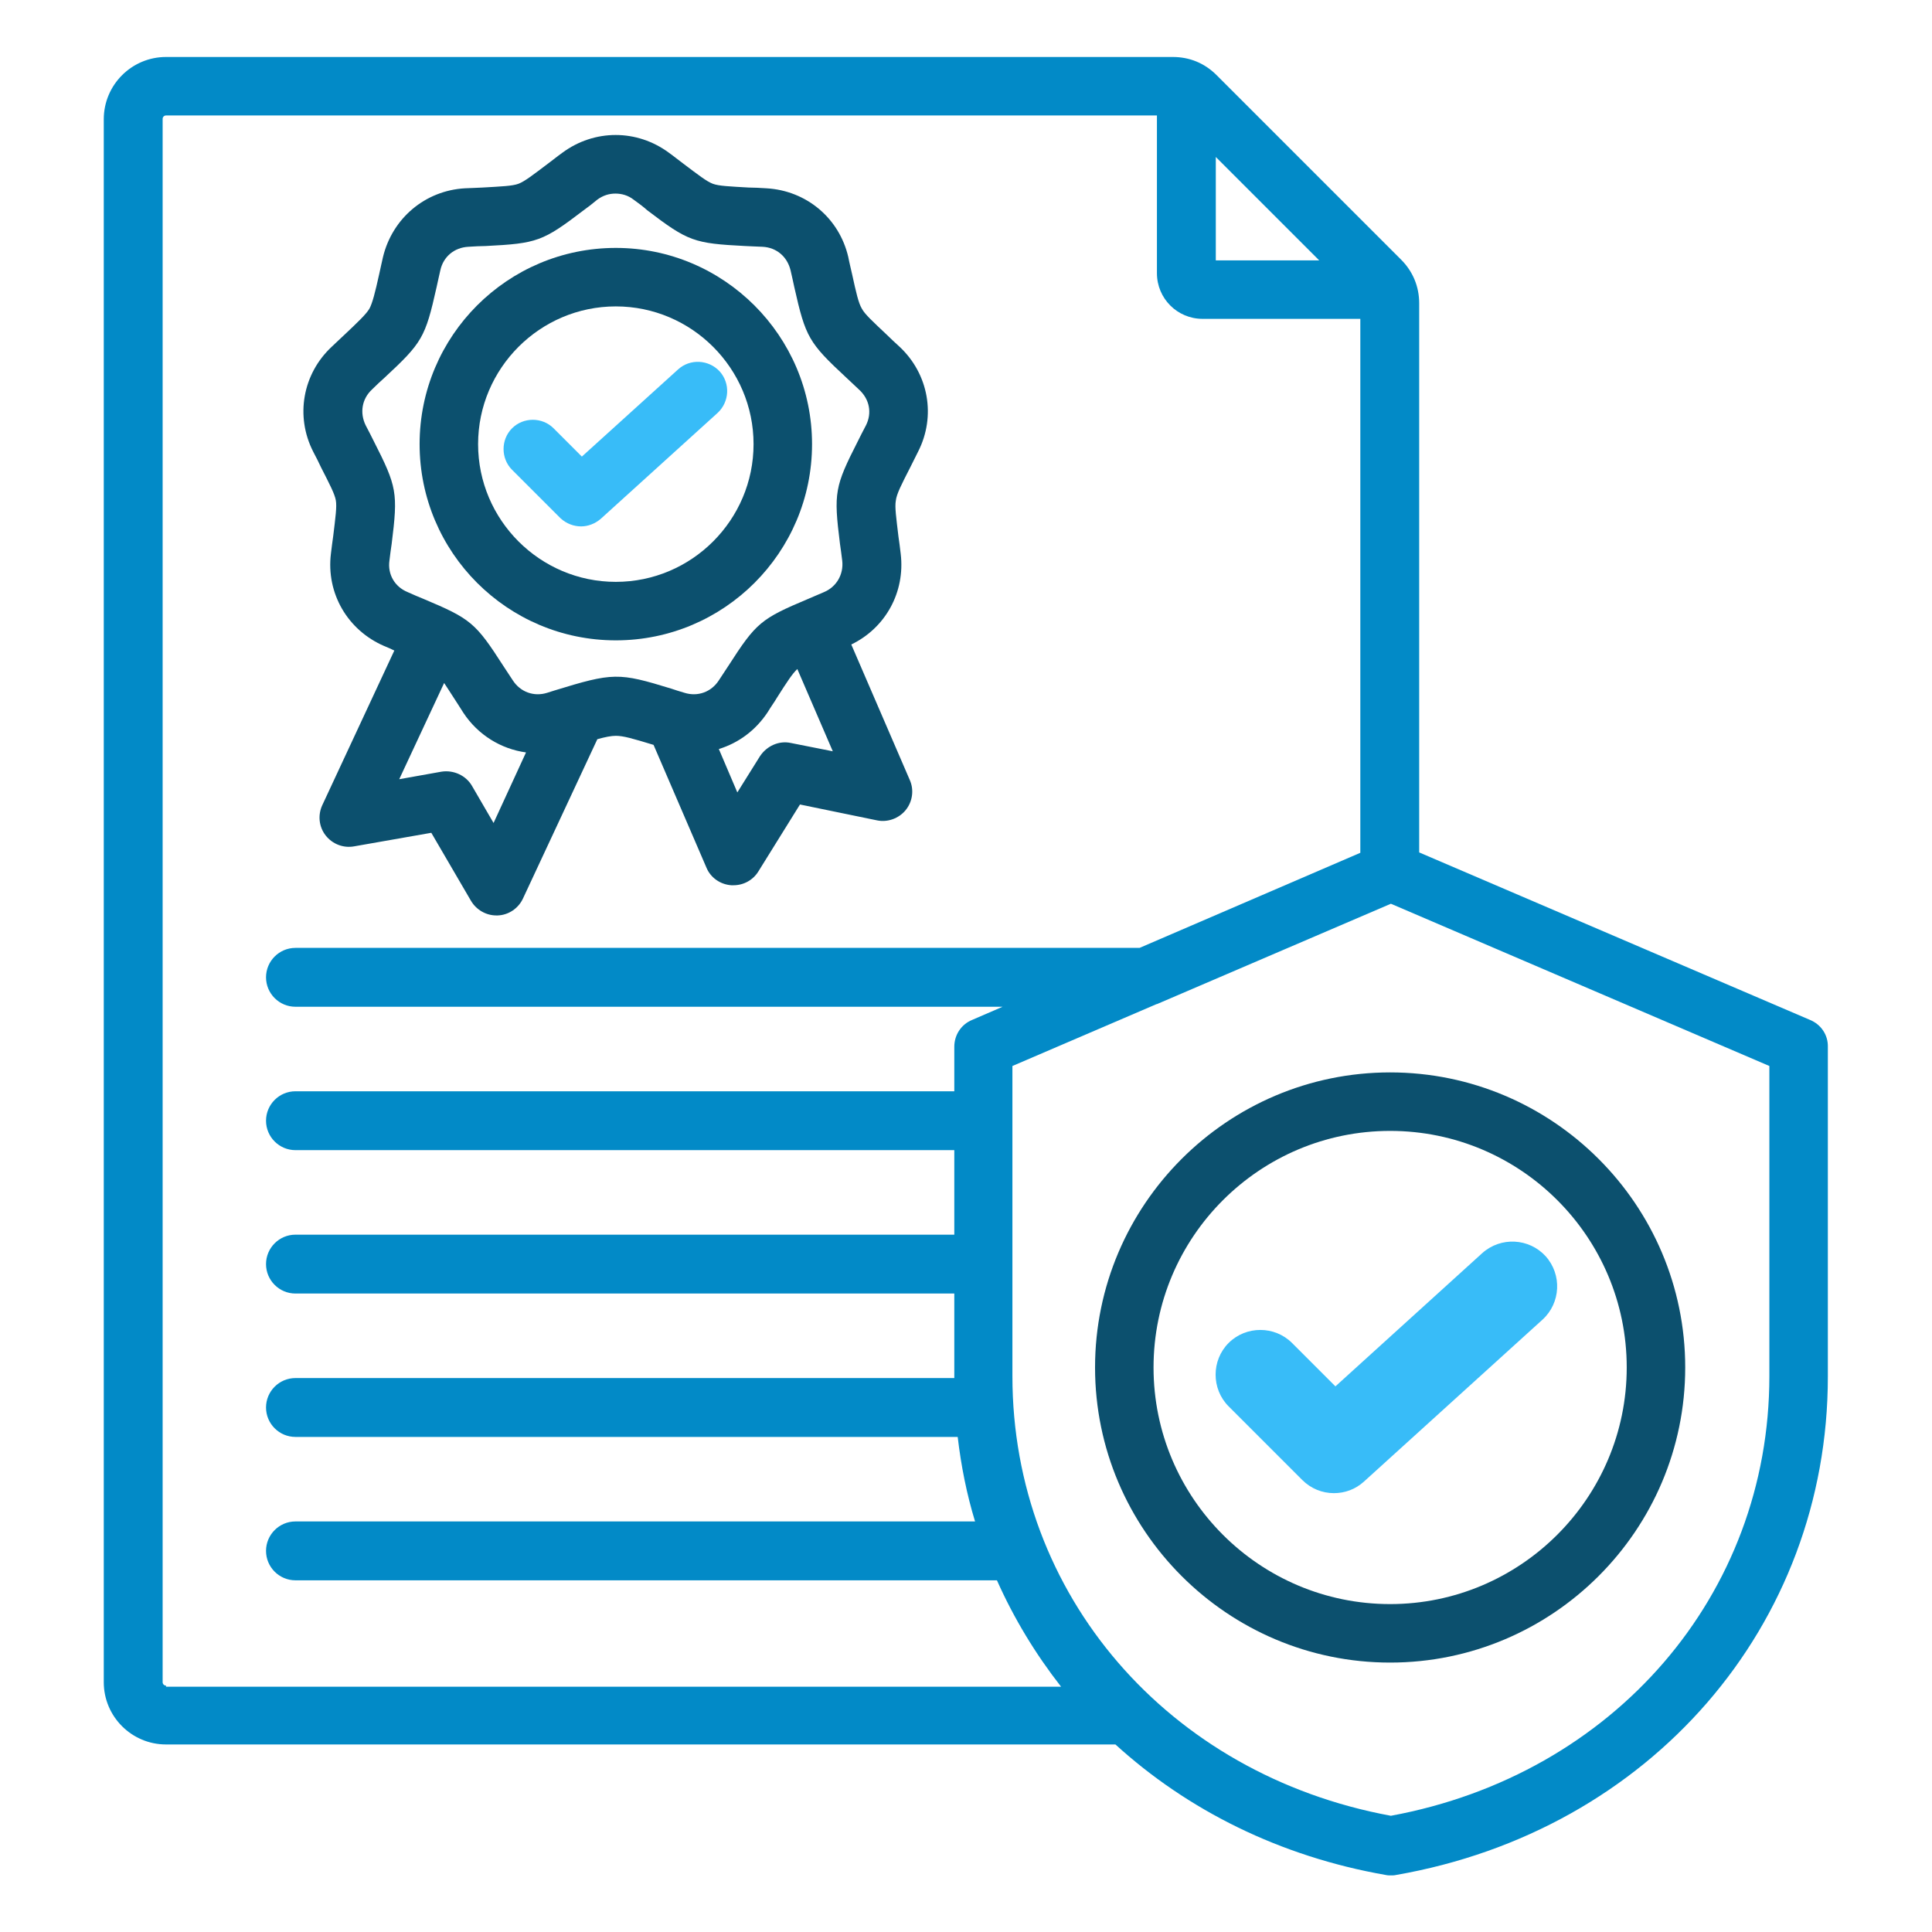 <?xml version="1.0" encoding="UTF-8"?>
<svg xmlns="http://www.w3.org/2000/svg" xmlns:xlink="http://www.w3.org/1999/xlink" version="1.1" id="Layer_1" x="0px" y="0px" viewBox="0 0 512 512" style="enable-background:new 0 0 512 512;" xml:space="preserve">
<style type="text/css">
	.st0{fill:#028AC7;}
	.st1{fill:#0C506E;}
	.st2{fill:#38BCF8;}
</style>
<g>
	<path class="st0" d="M479.7,270.3l-103.6-44.4V80.4c0-4.5-1.7-8.5-4.8-11.6l-48.9-48.9c-3.2-3.2-7.2-4.8-11.6-4.8H44   c-9.1,0-16.5,7.4-16.5,16.5v414.2c0,9.1,7.4,16.5,16.5,16.5h251.6c19.1,17.4,43.6,29.7,71.7,34.6c0.4,0.1,0.9,0.1,1.3,0.1   c0.4,0,0.9,0,1.3-0.1c67.4-11.7,114.5-66.1,114.5-132.1v-87.3C484.5,274.3,482.6,271.5,479.7,270.3z M322.2,41.6L349.6,69h-27.4   V41.6z M44,446.7c-0.5,0-0.9-0.4-0.9-0.9V31.5c0-0.5,0.4-0.9,0.9-0.9h262.6v41.8c0,6.7,5.4,12.1,12.1,12.1h41.8v141.5L302,251.2   H78.3c-4.3,0-7.8,3.5-7.8,7.8c0,4.3,3.5,7.8,7.8,7.8h187.4l-8.1,3.5c-2.9,1.2-4.7,4-4.7,7.1v11.8H78.3c-4.3,0-7.8,3.5-7.8,7.8   c0,4.3,3.5,7.8,7.8,7.8h174.6v22.4H78.3c-4.3,0-7.8,3.5-7.8,7.8s3.5,7.8,7.8,7.8h174.6v22.1c0,0.1,0,0.2,0,0.3H78.3   c-4.3,0-7.8,3.5-7.8,7.8c0,4.3,3.5,7.8,7.8,7.8h175.5c0.9,7.7,2.4,15.2,4.6,22.4H78.3c-4.3,0-7.8,3.5-7.8,7.8   c0,4.3,3.5,7.8,7.8,7.8h185.9c4.5,10.1,10.2,19.5,17,28.2H44z M468.9,364.7c0,57.9-41.2,105.6-100.3,116.5   c-59.1-10.9-100.3-58.6-100.3-116.5v-82.2l38.2-16.4c0,0,0,0,0.1,0l62-26.6l100.3,43V364.7z"></path>
	<path class="st1" d="M368.4,284.2c-43.1,0-78.2,35.1-78.2,78.2c0,43.1,35.1,78.2,78.2,78.2s78.2-35.1,78.2-78.2   C446.6,319.3,411.5,284.2,368.4,284.2z M368.4,425.1c-34.6,0-62.7-28.1-62.7-62.7s28.1-62.7,62.7-62.7s62.7,28.1,62.7,62.7   S402.9,425.1,368.4,425.1z"></path>
	<path class="st1" d="M241.2,123.9c0.6-1.2,1.3-2.6,2.1-4.2c4.8-9.4,2.8-20.6-4.9-27.8c-1.3-1.2-2.4-2.2-3.4-3.2   c-3.7-3.5-5.8-5.4-6.6-6.9c-0.9-1.5-1.5-4.2-2.6-9.2c-0.3-1.4-0.7-2.9-1-4.5c-2.4-10.3-11.1-17.6-21.7-18.2   c-1.7-0.1-3.3-0.2-4.7-0.2c-5.1-0.3-7.9-0.4-9.5-1c-1.6-0.6-3.8-2.3-7.9-5.4c-1.1-0.8-2.3-1.8-3.7-2.8c-8.5-6.3-19.8-6.3-28.3,0   c-1.4,1-2.6,2-3.7,2.8c-4.1,3.1-6.3,4.8-7.9,5.4c-1.6,0.6-4.4,0.7-9.5,1c-1.4,0.1-2.9,0.1-4.7,0.2c-10.5,0.6-19.2,7.9-21.7,18.2   c-0.4,1.7-0.7,3.2-1,4.5c-1.1,5-1.8,7.7-2.6,9.2c-0.9,1.5-2.9,3.4-6.6,6.9c-1,0.9-2.1,2-3.4,3.2c-7.7,7.2-9.7,18.4-4.9,27.8   c0.8,1.5,1.5,2.9,2.1,4.2c2.3,4.5,3.6,7,3.9,8.7c0.3,1.7-0.1,4.5-0.7,9.5c-0.2,1.4-0.4,2.9-0.6,4.6c-1.3,10.5,4.4,20.3,14.1,24.5   c1,0.4,1.9,0.8,2.7,1.2l-19.1,41c-1.2,2.6-0.9,5.7,0.9,8c1.8,2.3,4.7,3.4,7.5,2.9l20.5-3.6l10.5,18c1.4,2.4,4,3.9,6.7,3.9   c0.1,0,0.2,0,0.4,0c2.9-0.1,5.5-1.9,6.7-4.5l19.7-42.2c2.1-0.6,3.7-0.9,4.9-0.9c2,0,4.4,0.7,10,2.4l14,32.5   c1.1,2.7,3.7,4.5,6.6,4.7c0.2,0,0.4,0,0.6,0c2.7,0,5.2-1.4,6.6-3.7l11-17.7l20.4,4.2c2.8,0.6,5.8-0.5,7.6-2.7   c1.8-2.2,2.3-5.3,1.1-8l-15.5-35.9c9.1-4.4,14.3-13.9,13.1-24c-0.2-1.7-0.4-3.3-0.6-4.6c-0.6-5.1-1-7.8-0.7-9.5   C237.6,130.9,238.9,128.4,241.2,123.9z M130.8,218.1l-5.7-9.8c-1.6-2.8-4.9-4.3-8.1-3.8l-11.2,2l11.9-25.5c0.7,1.1,1.6,2.4,2.6,4   c0.8,1.2,1.6,2.5,2.5,3.9c3.9,5.9,10,9.6,16.6,10.5L130.8,218.1z M209.6,196.9c-3.2-0.7-6.4,0.8-8.2,3.5l-6,9.6l-4.9-11.5   c5.2-1.6,9.7-4.9,12.9-9.7c0.9-1.5,1.8-2.7,2.5-3.9c2.6-4.1,4.1-6.4,5.4-7.6l9.4,21.8L209.6,196.9z M229.5,112.7   c-0.8,1.5-1.5,2.9-2.1,4.1c-6.2,12.2-6.5,13.7-4.8,27.3c0.2,1.3,0.4,2.9,0.6,4.5c0.4,3.6-1.5,6.9-4.8,8.3c-1.6,0.7-3,1.3-4.2,1.8   c-12.6,5.3-13.8,6.3-21.2,17.8c-0.7,1.1-1.6,2.4-2.5,3.8c-2,3.1-5.6,4.4-9.1,3.3c-1.3-0.4-2.4-0.7-3.5-1.1c-14-4.3-15.4-4.3-31,0.5   l-1.9,0.6c-3.5,1.1-7.1-0.2-9.1-3.3c-0.9-1.4-1.8-2.7-2.5-3.8c-7.4-11.5-8.6-12.5-21.2-17.8c-1.3-0.5-2.6-1.1-4.2-1.8   c-3.4-1.4-5.3-4.7-4.8-8.3c0.2-1.7,0.4-3.2,0.6-4.5c1.7-13.6,1.4-15.1-4.8-27.3c-0.6-1.2-1.3-2.6-2.1-4.1c-1.6-3.3-1-7,1.7-9.5   c1.2-1.2,2.3-2.2,3.3-3.1c10-9.3,10.8-10.6,13.8-24c0.3-1.3,0.6-2.8,1-4.5c0.8-3.6,3.7-6,7.4-6.2c1.7-0.1,3.2-0.2,4.6-0.2   c13.7-0.7,15.1-1.2,26-9.5c1.1-0.8,2.3-1.7,3.6-2.8c1.5-1.1,3.1-1.6,4.8-1.6c1.7,0,3.4,0.5,4.8,1.6c1.4,1,2.6,1.9,3.6,2.8   c10.9,8.3,12.4,8.8,26,9.5c1.4,0.1,2.9,0.1,4.6,0.2c3.7,0.2,6.5,2.6,7.4,6.2c0.4,1.7,0.7,3.1,1,4.5c3,13.3,3.8,14.7,13.8,24   c1,0.9,2.1,2,3.3,3.1C230.5,105.8,231.1,109.5,229.5,112.7z"></path>
	<path class="st1" d="M163.2,65.7c-28.7,0-52,23.3-52,52c0,28.7,23.3,52,52,52c28.7,0,52-23.3,52-52C215.2,89,191.8,65.7,163.2,65.7   z M163.2,154.2c-20.1,0-36.5-16.4-36.5-36.5s16.4-36.5,36.5-36.5s36.5,16.4,36.5,36.5S183.3,154.2,163.2,154.2z"></path>
	<path class="st2" d="M148.5,137.3l-12.8-12.8c-3-3-3-8,0-11c3-3,8-3,11,0l7.5,7.5l25.5-23.1c3.2-2.9,8.1-2.6,11,0.5   c2.9,3.2,2.6,8.1-0.5,11l-31,28.1c-1.5,1.3-3.4,2-5.2,2C152.1,139.5,150.1,138.8,148.5,137.3L148.5,137.3z"></path>
	<path class="st2" d="M345.1,392.2l-19.5-19.5c-4.6-4.6-4.6-12.2,0-16.8c4.6-4.6,12.2-4.6,16.8,0l11.5,11.5l38.9-35.3   c4.9-4.4,12.4-4,16.8,0.8c4.4,4.9,4,12.4-0.8,16.8l-47.3,42.9c-2.3,2.1-5.1,3.1-8,3.1C350.4,395.7,347.4,394.5,345.1,392.2   L345.1,392.2z"></path>
</g>
</svg>
